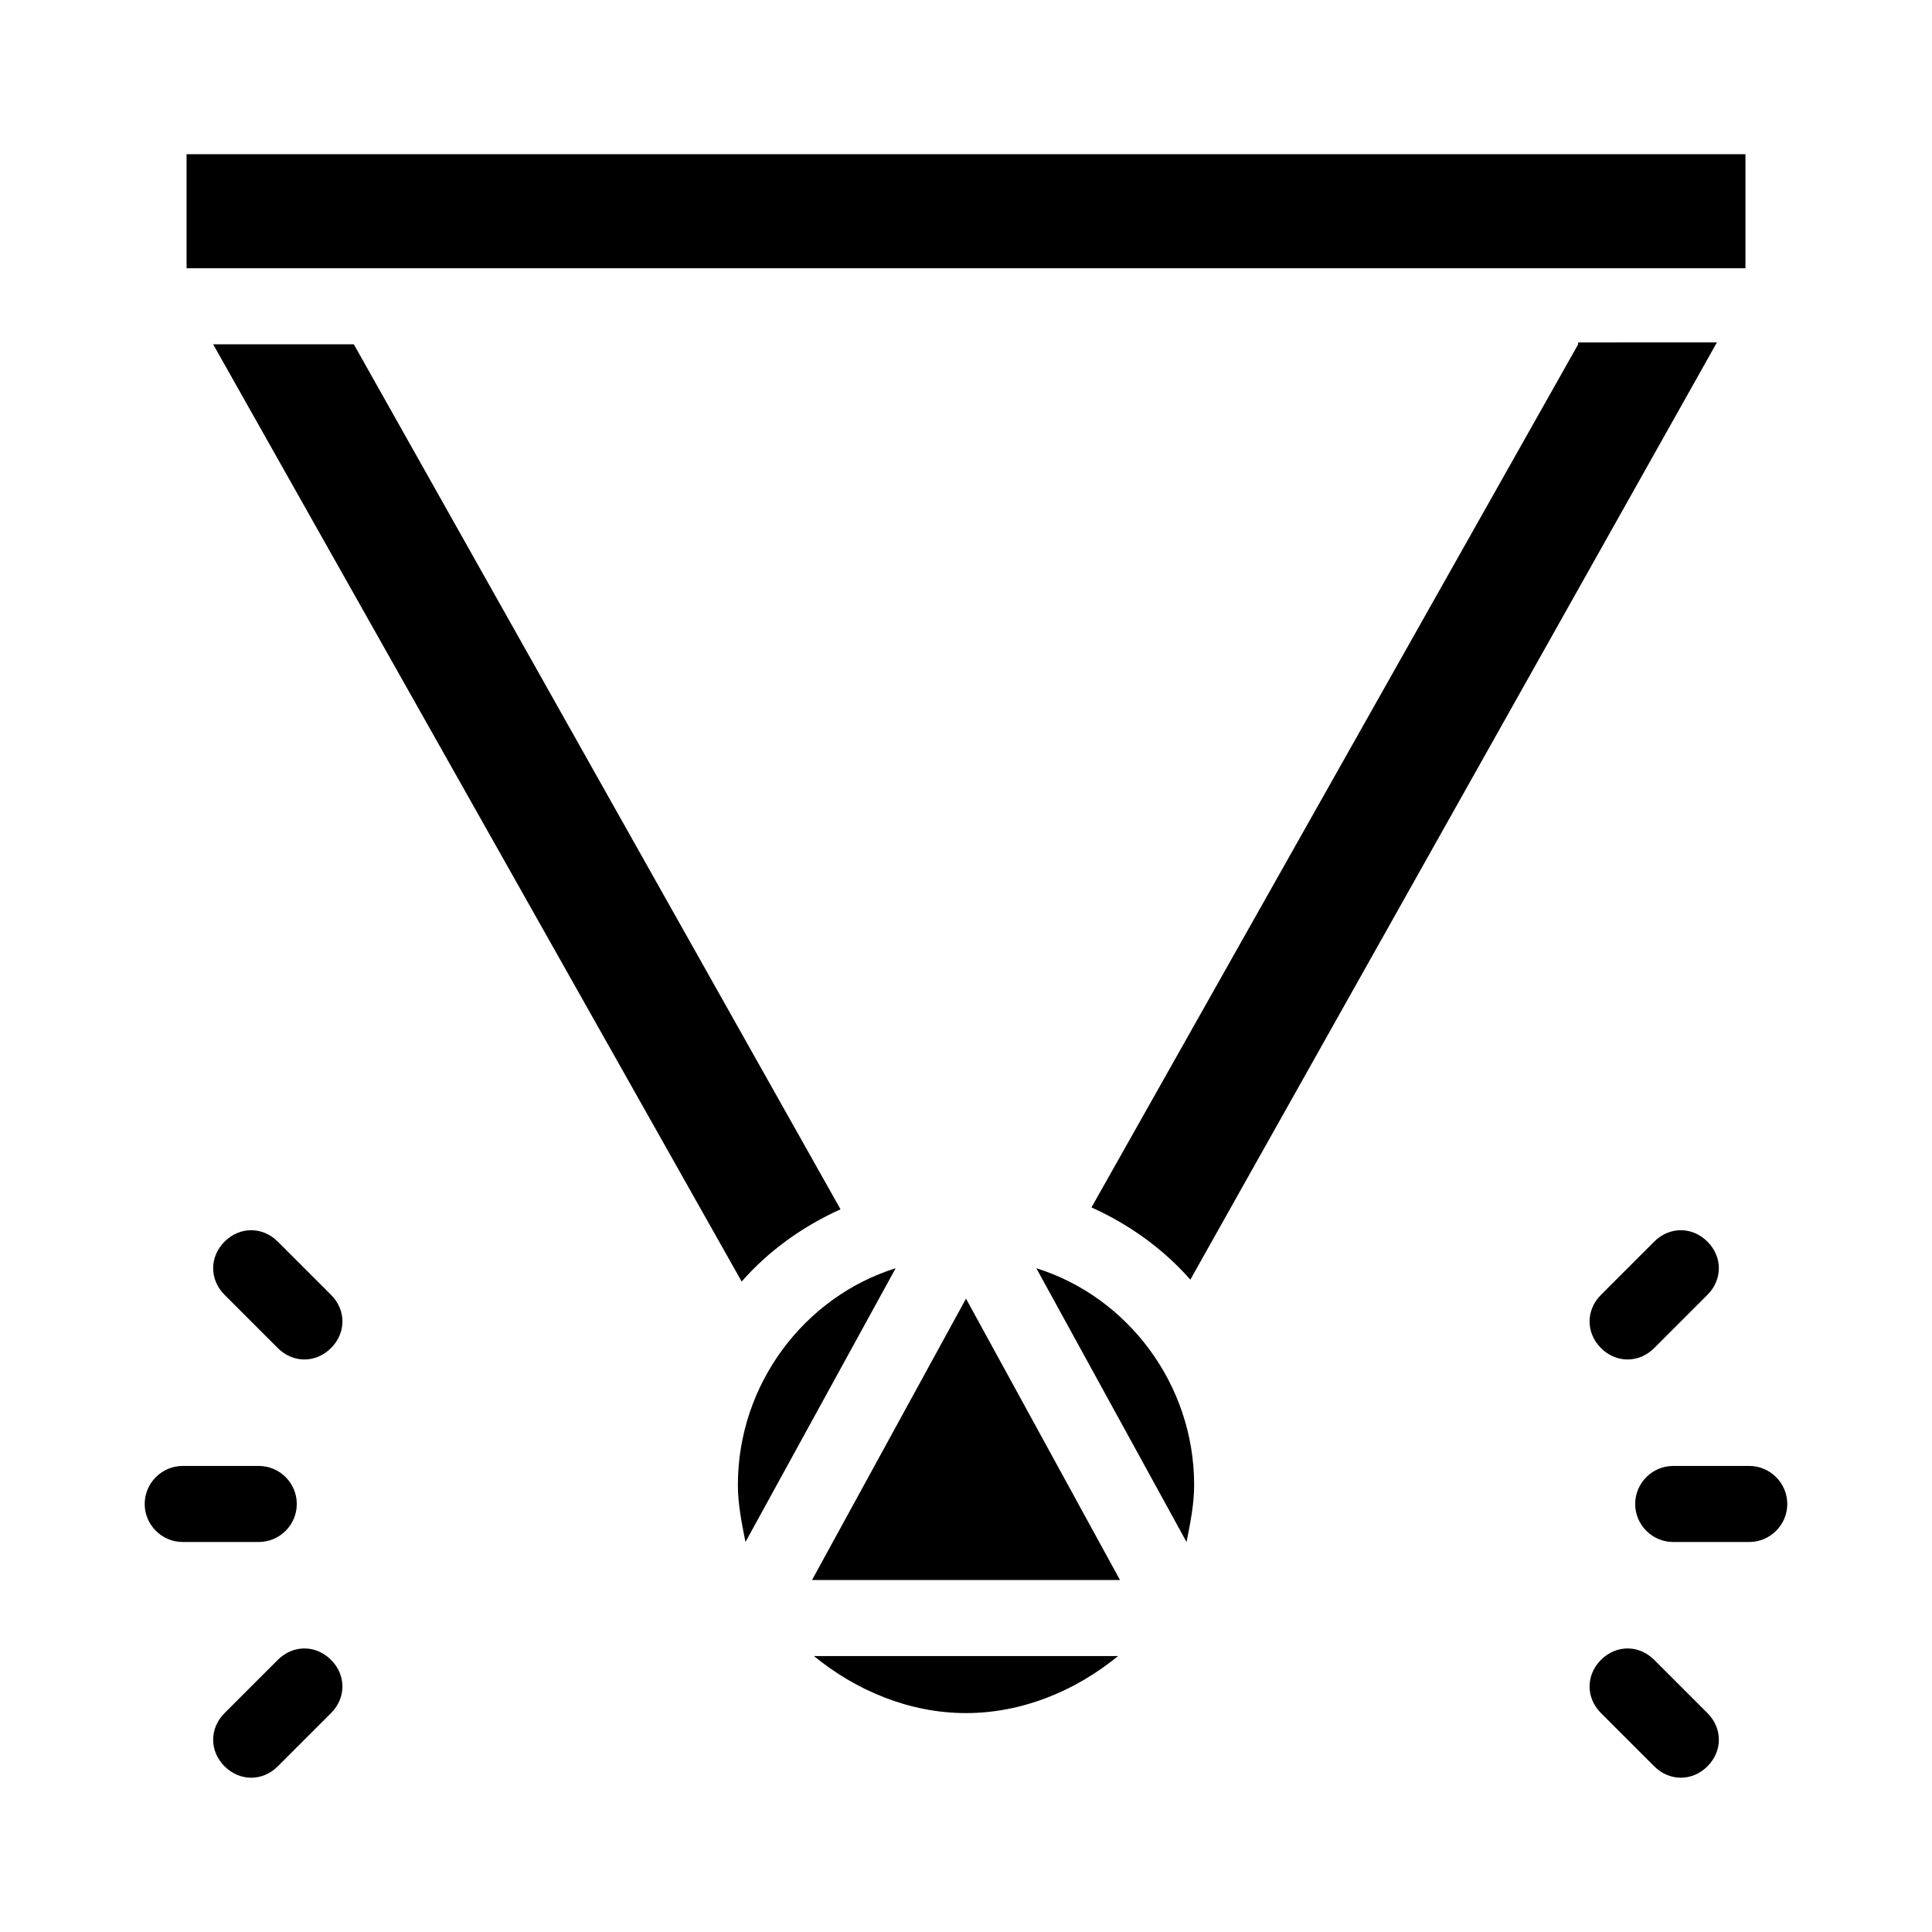 <?xml version="1.0" encoding="UTF-8"?>
<!-- Uploaded to: ICON Repo, www.iconrepo.com, Generator: ICON Repo Mixer Tools -->
<svg fill="#000000" width="800px" height="800px" version="1.1" viewBox="144 144 512 512" xmlns="http://www.w3.org/2000/svg">
 <path d="m200.49 235.25h37.281l128.98 229.23c-10.078 4.535-19.145 11.082-26.199 19.145zm361.74 0-128.98 228.73c10.078 4.535 19.145 11.082 26.199 19.145l139.55-248.38-36.777 0.004zm44.332-50.383h-413.12v30.23h413.12zm-206.56 413.12c15.113 0 29.223-6.047 40.305-15.113h-80.609c11.082 9.066 25.188 15.113 40.305 15.113zm-60.457-60.457c0 5.039 1.008 10.078 2.016 15.113l39.801-72.547c-24.184 7.555-41.816 30.73-41.816 57.434zm79.098-57.434 39.801 72.547c1.008-5.039 2.016-10.078 2.016-15.113 0-26.703-17.633-49.879-41.816-57.434zm-59.449 82.625h81.617l-40.809-74.566zm-136.54-20.152c0-5.543-4.535-10.078-10.078-10.078h-20.152c-5.543 0-10.078 4.535-10.078 10.078s4.535 10.078 10.078 10.078h20.152c5.547-0.004 10.078-4.539 10.078-10.078zm-5.035-69.527c-4.031-4.031-10.078-4.031-14.105 0-4.031 4.031-4.031 10.078 0 14.105l14.105 14.105c2.016 2.016 4.535 3.023 7.055 3.023s5.039-1.008 7.055-3.023c4.031-4.031 4.031-10.078 0-14.105zm0 110.84-14.109 14.105c-4.031 4.031-4.031 10.078 0 14.105 2.016 2.016 4.535 3.023 7.055 3.023 2.519 0 5.039-1.008 7.055-3.023l14.105-14.105c4.031-4.031 4.031-10.078 0-14.105-4.031-4.031-10.078-4.031-14.105 0zm389.95-51.391h-20.152c-5.543 0-10.078 4.535-10.078 10.078s4.535 10.078 10.078 10.078h20.152c5.543 0 10.078-4.535 10.078-10.078s-4.535-10.078-10.078-10.078zm-32.242-28.215c2.519 0 5.039-1.008 7.055-3.023l14.105-14.105c4.031-4.031 4.031-10.078 0-14.105-4.031-4.031-10.078-4.031-14.105 0l-14.105 14.105c-4.031 4.031-4.031 10.078 0 14.105 2.012 2.019 4.531 3.023 7.051 3.023zm7.055 79.605c-4.031-4.031-10.078-4.031-14.105 0-4.031 4.031-4.031 10.078 0 14.105l14.105 14.105c2.016 2.016 4.535 3.023 7.055 3.023 2.519 0 5.039-1.008 7.055-3.023 4.031-4.031 4.031-10.078 0-14.105z"/>
</svg>